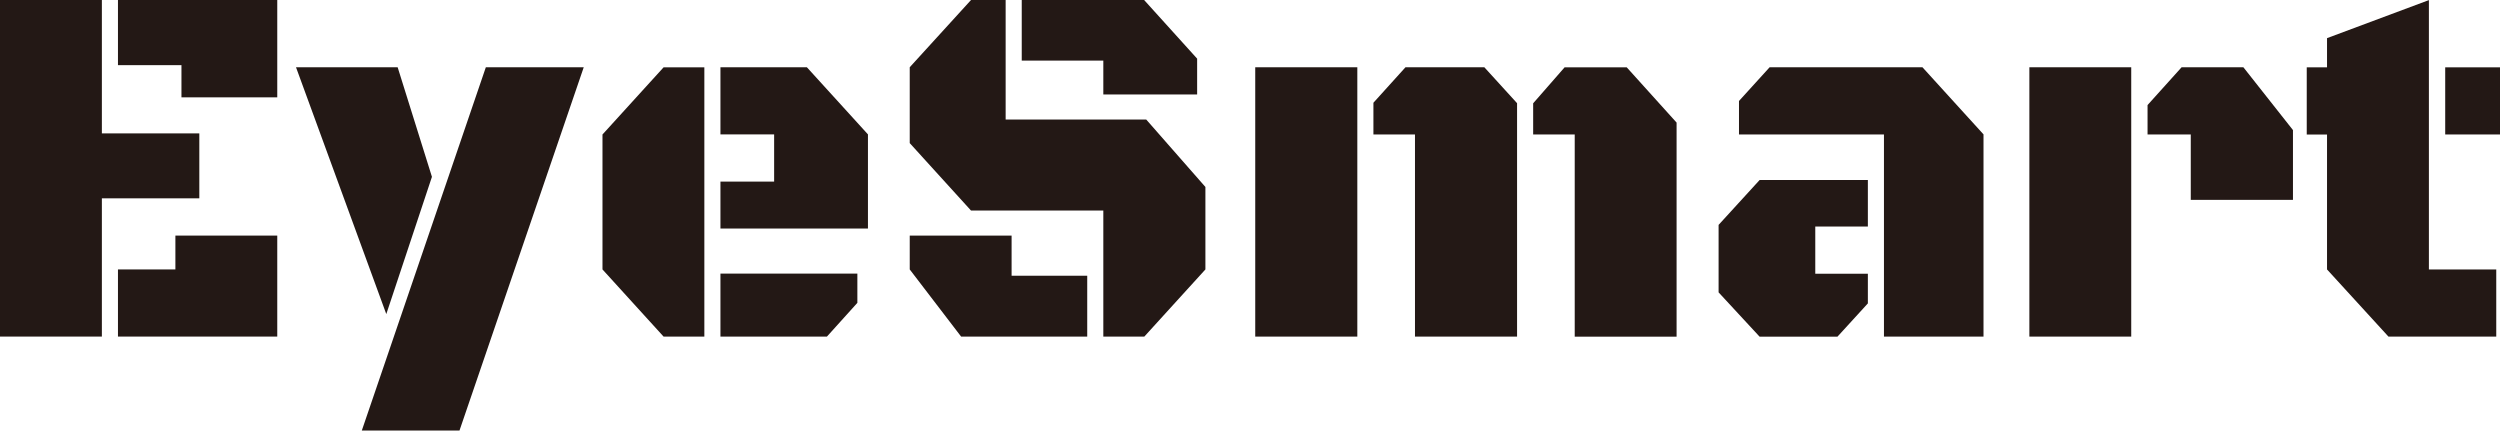 <?xml version="1.0" encoding="UTF-8"?>
<svg xmlns="http://www.w3.org/2000/svg" id="_レイヤー_2" viewBox="0 0 226.77 39.05">
  <defs>
    <style>.cls-1{fill:#231815;}</style>
  </defs>
  <g id="_レイヤー_1-2">
    <polygon class="cls-1" points="9.24 17.99 9.24 30.53 0 30.53 0 0 9.24 0 9.24 12.1 18.08 12.1 18.08 17.99 9.24 17.99"></polygon>
    <polygon class="cls-1" points="10.7 5.91 10.7 0 25.15 0 25.15 8.83 16.46 8.83 16.46 5.91 10.7 5.91"></polygon>
    <polygon class="cls-1" points="10.7 30.53 10.7 24.44 15.91 24.44 15.91 21.37 25.15 21.37 25.15 30.53 10.7 30.53"></polygon>
    <path class="cls-1" d="M41.69,39.05h-8.87L44.07,6.1h8.88l-11.27,32.95ZM26.85,6.1h9.22l3.11,9.94-4.14,12.45L26.85,6.1Z"></path>
    <path class="cls-1" d="M63.89,30.53h-3.7l-5.54-6.09v-12.24l5.54-6.09h3.7v24.43ZM65.35,20.73v-4.26h4.87v-4.28h-4.87v-6.09h7.84l5.54,6.09v8.54h-13.38ZM65.35,30.53v-5.71h12.42v2.65l-2.76,3.06h-9.66Z"></path>
    <path class="cls-1" d="M100.08,30.53v-11.43h-12l-5.56-6.12v-6.88l5.56-6.1h3.14v10.84h12.75l5.37,6.12v7.48l-5.54,6.09h-3.72ZM92.68,5.5V0h11.1l4.81,5.32v3.25h-8.51v-3.07h-7.4ZM82.52,21.37h9.24v3.64h6.86v5.52h-11.44l-4.66-6.09v-3.07Z"></path>
    <path class="cls-1" d="M113.86,30.53V6.1h9.26v24.43h-9.26ZM128.34,12.2h-3.76v-2.88l2.91-3.22h7.15l2.97,3.26v21.17h-9.26V12.2ZM142.84,12.2h-3.77v-2.83l2.85-3.26h5.64l4.52,5.01v19.42h-9.24V12.2Z"></path>
    <path class="cls-1" d="M170.89,30.53V12.2h-13.15v-3.04l2.78-3.06h13.86l5.54,6.09v18.34h-9.03ZM169.43,16.32v4.23h-4.77v4.28h4.77v2.69l-2.76,3.02h-7.06l-3.72-4.02v-6.12l3.72-4.07h9.83Z"></path>
    <path class="cls-1" d="M198.73,12.2h-3.93v-2.67l3.09-3.43h5.6l4.5,5.7v6.33h-9.27v-5.94ZM184.08,30.53V6.1h9.24v24.43h-9.24Z"></path>
    <path class="cls-1" d="M220.33,24.44h6.1v6.09h-9.78l-5.57-6.09v-12.24h-1.84v-6.09h1.84v-2.65l9.24-3.45v24.44ZM221.8,12.2v-6.09h4.97v6.09h-4.97Z"></path>
  </g>
</svg>
